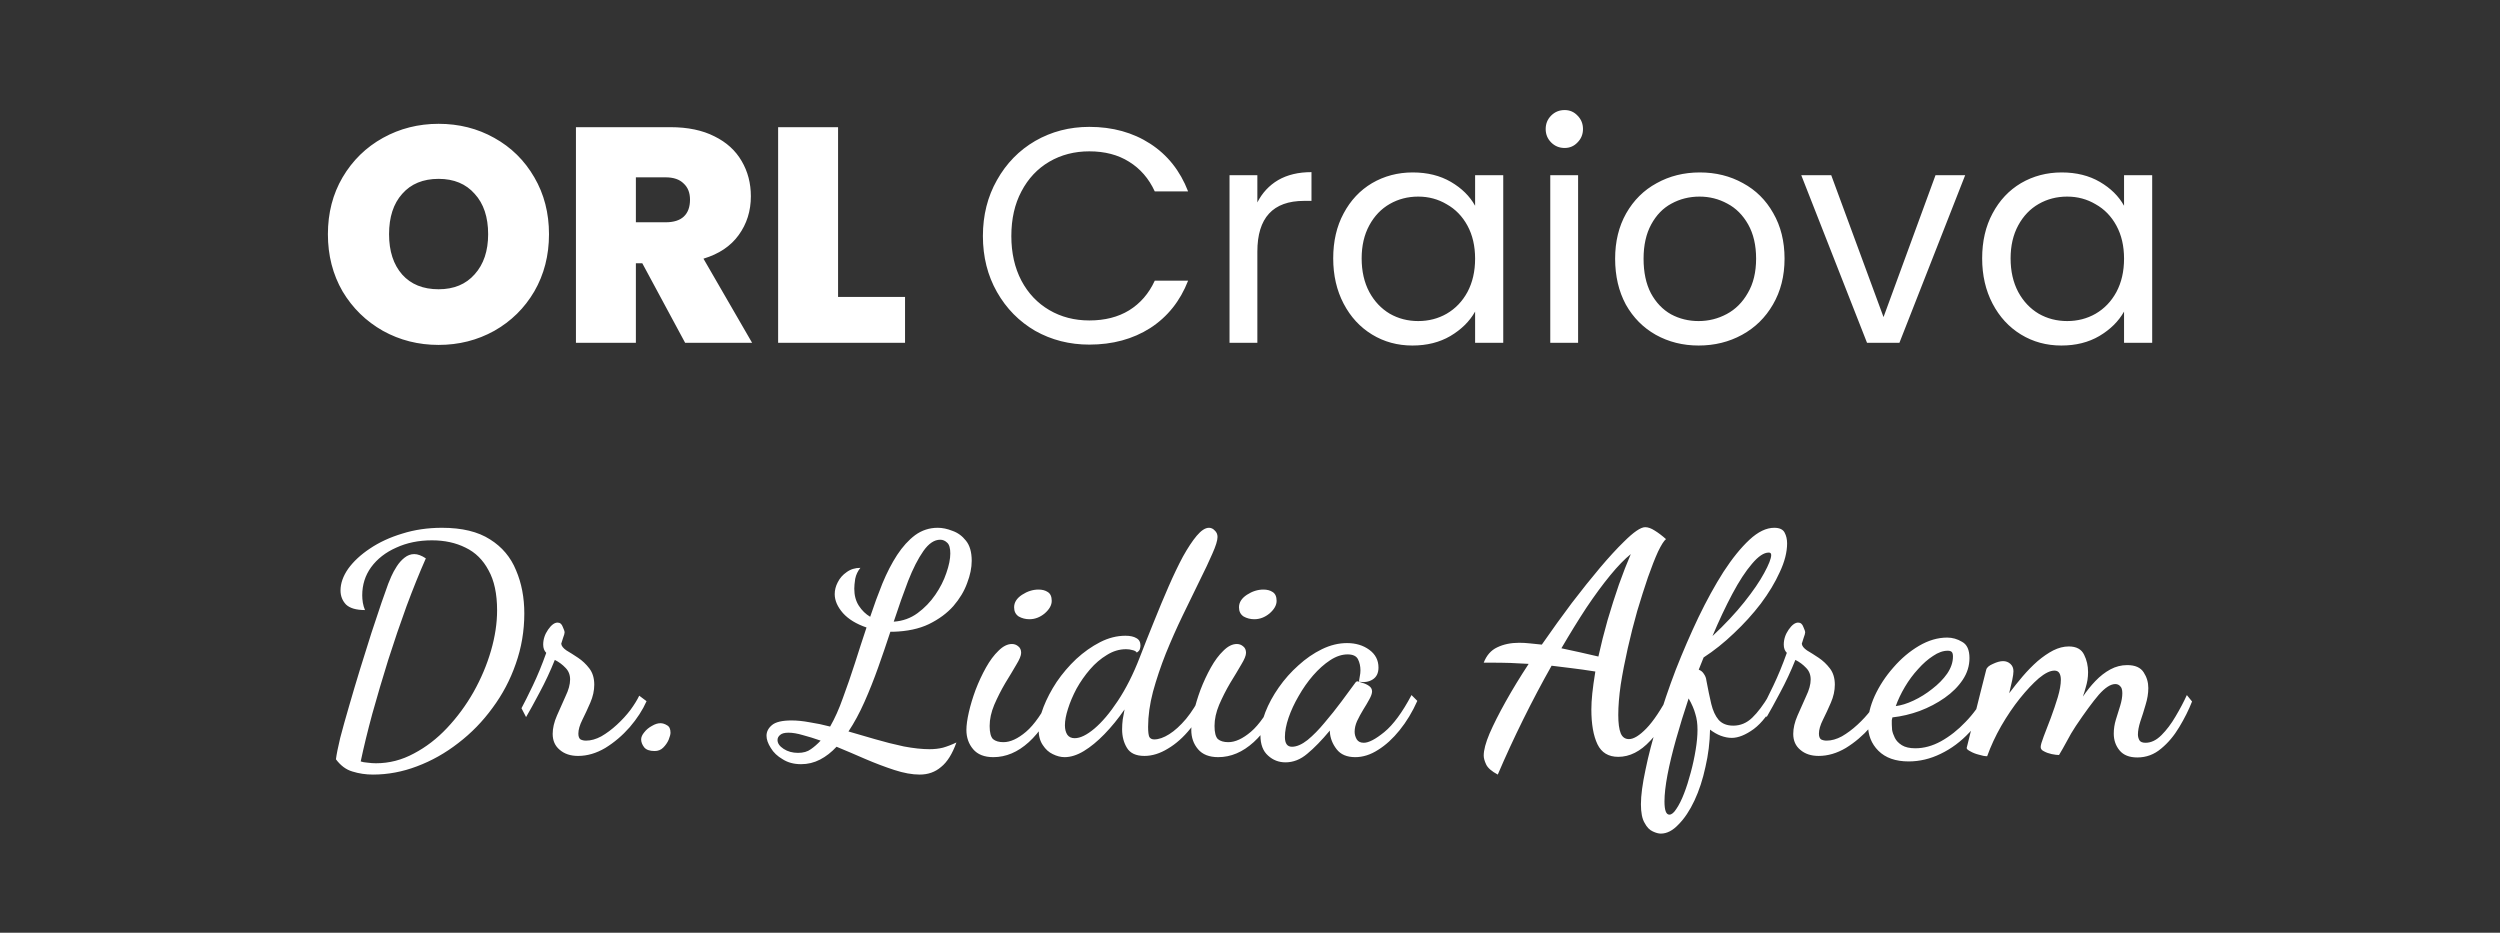 <svg xmlns="http://www.w3.org/2000/svg" width="327" height="122" viewBox="0 0 327 122" fill="none"><rect x="0" y="0" width="327" height="122" fill="#333333" stroke="none"/><path d="M57.369 45.115C54.729 45.115 52.302 44.502 50.089 43.275C47.876 42.022 46.116 40.302 44.809 38.115C43.529 35.902 42.889 33.409 42.889 30.635C42.889 27.862 43.529 25.382 44.809 23.195C46.116 20.982 47.876 19.262 50.089 18.035C52.302 16.809 54.729 16.195 57.369 16.195C60.036 16.195 62.462 16.809 64.649 18.035C66.862 19.262 68.609 20.982 69.889 23.195C71.169 25.382 71.809 27.862 71.809 30.635C71.809 33.409 71.169 35.902 69.889 38.115C68.609 40.302 66.862 42.022 64.649 43.275C62.436 44.502 60.009 45.115 57.369 45.115ZM57.369 37.835C59.369 37.835 60.942 37.182 62.089 35.875C63.262 34.569 63.849 32.822 63.849 30.635C63.849 28.395 63.262 26.635 62.089 25.355C60.942 24.049 59.369 23.395 57.369 23.395C55.342 23.395 53.756 24.049 52.609 25.355C51.462 26.635 50.889 28.395 50.889 30.635C50.889 32.849 51.462 34.609 52.609 35.915C53.756 37.195 55.342 37.835 57.369 37.835ZM89.613 44.835L84.013 34.435H83.173V44.835H75.333V16.635H87.693C89.96 16.635 91.88 17.035 93.453 17.835C95.027 18.609 96.213 19.689 97.013 21.075C97.813 22.435 98.213 23.969 98.213 25.675C98.213 27.595 97.68 29.289 96.613 30.755C95.573 32.195 94.04 33.222 92.013 33.835L98.373 44.835H89.613ZM83.173 29.075H87.053C88.12 29.075 88.92 28.822 89.453 28.315C89.987 27.809 90.253 27.075 90.253 26.115C90.253 25.209 89.973 24.502 89.413 23.995C88.88 23.462 88.093 23.195 87.053 23.195H83.173V29.075ZM109.619 38.835H118.379V44.835H101.779V16.635H109.619V38.835ZM128.563 30.875C128.563 28.155 129.177 25.715 130.403 23.555C131.63 21.369 133.297 19.662 135.403 18.435C137.537 17.209 139.897 16.595 142.483 16.595C145.523 16.595 148.177 17.329 150.443 18.795C152.71 20.262 154.363 22.342 155.403 25.035H151.043C150.27 23.355 149.15 22.062 147.683 21.155C146.243 20.249 144.51 19.795 142.483 19.795C140.537 19.795 138.79 20.249 137.243 21.155C135.697 22.062 134.483 23.355 133.603 25.035C132.723 26.689 132.283 28.635 132.283 30.875C132.283 33.089 132.723 35.035 133.603 36.715C134.483 38.369 135.697 39.649 137.243 40.555C138.79 41.462 140.537 41.915 142.483 41.915C144.51 41.915 146.243 41.475 147.683 40.595C149.15 39.689 150.27 38.395 151.043 36.715H155.403C154.363 39.382 152.71 41.449 150.443 42.915C148.177 44.355 145.523 45.075 142.483 45.075C139.897 45.075 137.537 44.475 135.403 43.275C133.297 42.049 131.63 40.355 130.403 38.195C129.177 36.035 128.563 33.595 128.563 30.875ZM164.462 26.475C165.102 25.222 166.008 24.249 167.182 23.555C168.382 22.862 169.835 22.515 171.542 22.515V26.275H170.582C166.502 26.275 164.462 28.489 164.462 32.915V44.835H160.822V22.915H164.462V26.475ZM174.384 33.795C174.384 31.555 174.837 29.595 175.744 27.915C176.65 26.209 177.89 24.889 179.464 23.955C181.064 23.022 182.837 22.555 184.784 22.555C186.704 22.555 188.37 22.969 189.784 23.795C191.197 24.622 192.25 25.662 192.944 26.915V22.915H196.624V44.835H192.944V40.755C192.224 42.035 191.144 43.102 189.704 43.955C188.29 44.782 186.637 45.195 184.744 45.195C182.797 45.195 181.037 44.715 179.464 43.755C177.89 42.795 176.65 41.449 175.744 39.715C174.837 37.982 174.384 36.009 174.384 33.795ZM192.944 33.835C192.944 32.182 192.61 30.742 191.944 29.515C191.277 28.289 190.37 27.355 189.224 26.715C188.104 26.049 186.864 25.715 185.504 25.715C184.144 25.715 182.904 26.035 181.784 26.675C180.664 27.315 179.77 28.249 179.104 29.475C178.437 30.702 178.104 32.142 178.104 33.795C178.104 35.475 178.437 36.942 179.104 38.195C179.77 39.422 180.664 40.369 181.784 41.035C182.904 41.675 184.144 41.995 185.504 41.995C186.864 41.995 188.104 41.675 189.224 41.035C190.37 40.369 191.277 39.422 191.944 38.195C192.61 36.942 192.944 35.489 192.944 33.835ZM204.655 19.355C203.962 19.355 203.375 19.115 202.895 18.635C202.415 18.155 202.175 17.569 202.175 16.875C202.175 16.182 202.415 15.595 202.895 15.115C203.375 14.635 203.962 14.395 204.655 14.395C205.322 14.395 205.882 14.635 206.335 15.115C206.815 15.595 207.055 16.182 207.055 16.875C207.055 17.569 206.815 18.155 206.335 18.635C205.882 19.115 205.322 19.355 204.655 19.355ZM206.415 22.915V44.835H202.775V22.915H206.415ZM222.179 45.195C220.125 45.195 218.259 44.729 216.579 43.795C214.925 42.862 213.619 41.542 212.659 39.835C211.725 38.102 211.259 36.102 211.259 33.835C211.259 31.595 211.739 29.622 212.699 27.915C213.685 26.182 215.019 24.862 216.699 23.955C218.379 23.022 220.259 22.555 222.339 22.555C224.419 22.555 226.299 23.022 227.979 23.955C229.659 24.862 230.979 26.169 231.939 27.875C232.925 29.582 233.419 31.569 233.419 33.835C233.419 36.102 232.912 38.102 231.899 39.835C230.912 41.542 229.565 42.862 227.859 43.795C226.152 44.729 224.259 45.195 222.179 45.195ZM222.179 41.995C223.485 41.995 224.712 41.689 225.859 41.075C227.005 40.462 227.925 39.542 228.619 38.315C229.339 37.089 229.699 35.595 229.699 33.835C229.699 32.075 229.352 30.582 228.659 29.355C227.965 28.129 227.059 27.222 225.939 26.635C224.819 26.022 223.605 25.715 222.299 25.715C220.965 25.715 219.739 26.022 218.619 26.635C217.525 27.222 216.645 28.129 215.979 29.355C215.312 30.582 214.979 32.075 214.979 33.835C214.979 35.622 215.299 37.129 215.939 38.355C216.605 39.582 217.485 40.502 218.579 41.115C219.672 41.702 220.872 41.995 222.179 41.995ZM246.365 41.475L253.165 22.915H257.045L248.445 44.835H244.205L235.605 22.915H239.525L246.365 41.475ZM259.266 33.795C259.266 31.555 259.72 29.595 260.626 27.915C261.533 26.209 262.773 24.889 264.346 23.955C265.946 23.022 267.72 22.555 269.666 22.555C271.586 22.555 273.253 22.969 274.666 23.795C276.08 24.622 277.133 25.662 277.826 26.915V22.915H281.506V44.835H277.826V40.755C277.106 42.035 276.026 43.102 274.586 43.955C273.173 44.782 271.52 45.195 269.626 45.195C267.68 45.195 265.92 44.715 264.346 43.755C262.773 42.795 261.533 41.449 260.626 39.715C259.72 37.982 259.266 36.009 259.266 33.795ZM277.826 33.835C277.826 32.182 277.493 30.742 276.826 29.515C276.16 28.289 275.253 27.355 274.106 26.715C272.986 26.049 271.746 25.715 270.386 25.715C269.026 25.715 267.786 26.035 266.666 26.675C265.546 27.315 264.653 28.249 263.986 29.475C263.32 30.702 262.986 32.142 262.986 33.795C262.986 35.475 263.32 36.942 263.986 38.195C264.653 39.422 265.546 40.369 266.666 41.035C267.786 41.675 269.026 41.995 270.386 41.995C271.746 41.995 272.986 41.675 274.106 41.035C275.253 40.369 276.16 39.422 276.826 38.195C277.493 36.942 277.826 35.489 277.826 33.835Z" fill="white"></path><path d="M48.78 101.315C47.847 101.315 46.953 101.182 46.1 100.915C45.273 100.675 44.553 100.142 43.94 99.315C44.02 98.675 44.207 97.742 44.5 96.515C44.82 95.289 45.207 93.902 45.66 92.355C46.114 90.782 46.593 89.169 47.1 87.515C47.607 85.862 48.1 84.289 48.58 82.795C49.087 81.275 49.527 79.955 49.9 78.835C50.3 77.689 50.593 76.862 50.78 76.355C50.86 76.142 50.993 75.822 51.18 75.395C51.367 74.969 51.607 74.529 51.9 74.075C52.194 73.622 52.527 73.249 52.9 72.955C53.3 72.635 53.727 72.475 54.18 72.475C54.633 72.475 55.14 72.662 55.7 73.035C54.873 74.902 54.033 76.982 53.18 79.275C52.353 81.542 51.553 83.889 50.78 86.315C50.033 88.715 49.34 91.062 48.7 93.355C48.087 95.622 47.58 97.702 47.18 99.595C47.394 99.675 47.687 99.729 48.06 99.755C48.46 99.809 48.834 99.835 49.18 99.835C50.913 99.835 52.567 99.409 54.14 98.555C55.714 97.729 57.154 96.622 58.46 95.235C59.794 93.822 60.953 92.249 61.94 90.515C62.927 88.755 63.687 86.955 64.22 85.115C64.754 83.275 65.02 81.515 65.02 79.835C65.02 77.675 64.647 75.929 63.9 74.595C63.18 73.235 62.18 72.249 60.9 71.635C59.62 70.995 58.154 70.675 56.5 70.675C54.767 70.675 53.207 70.995 51.82 71.635C50.434 72.249 49.34 73.102 48.54 74.195C47.767 75.262 47.38 76.489 47.38 77.875C47.38 78.169 47.407 78.489 47.46 78.835C47.514 79.155 47.607 79.475 47.74 79.795C46.593 79.795 45.767 79.555 45.26 79.075C44.78 78.569 44.54 77.955 44.54 77.235C44.54 76.302 44.873 75.355 45.54 74.395C46.233 73.435 47.18 72.555 48.38 71.755C49.607 70.929 51.02 70.275 52.62 69.795C54.22 69.289 55.953 69.035 57.82 69.035C60.434 69.035 62.527 69.542 64.1 70.555C65.674 71.542 66.807 72.889 67.5 74.595C68.22 76.275 68.58 78.155 68.58 80.235C68.58 82.529 68.207 84.729 67.46 86.835C66.74 88.915 65.727 90.835 64.42 92.595C63.14 94.355 61.647 95.889 59.94 97.195C58.26 98.502 56.46 99.515 54.54 100.235C52.647 100.955 50.727 101.315 48.78 101.315ZM75.61 98.875C74.624 98.875 73.824 98.609 73.21 98.075C72.597 97.569 72.29 96.875 72.29 95.995C72.29 95.249 72.477 94.449 72.85 93.595C73.224 92.742 73.597 91.902 73.97 91.075C74.37 90.249 74.57 89.515 74.57 88.875C74.57 88.262 74.37 87.755 73.97 87.355C73.57 86.929 73.104 86.582 72.57 86.315C71.984 87.782 71.317 89.209 70.57 90.595C69.85 91.955 69.264 93.022 68.81 93.795L68.21 92.635C68.584 91.942 69.077 90.955 69.69 89.675C70.304 88.395 70.89 86.969 71.45 85.395C71.184 85.129 71.05 84.769 71.05 84.315C71.05 83.622 71.264 82.969 71.69 82.355C72.117 81.742 72.53 81.435 72.93 81.435C73.25 81.435 73.477 81.622 73.61 81.995C73.77 82.342 73.85 82.582 73.85 82.715C73.85 82.849 73.784 83.089 73.65 83.435C73.544 83.782 73.464 84.035 73.41 84.195C73.437 84.489 73.664 84.782 74.09 85.075C74.544 85.342 75.05 85.662 75.61 86.035C76.17 86.409 76.664 86.875 77.09 87.435C77.517 87.995 77.73 88.702 77.73 89.555C77.73 90.329 77.557 91.115 77.21 91.915C76.864 92.715 76.517 93.462 76.17 94.155C75.824 94.849 75.65 95.449 75.65 95.955C75.65 96.329 75.744 96.582 75.93 96.715C76.144 96.822 76.384 96.875 76.65 96.875C77.29 96.875 77.957 96.689 78.65 96.315C79.344 95.915 80.024 95.409 80.69 94.795C81.357 94.182 81.944 93.542 82.45 92.875C82.957 92.182 83.344 91.555 83.611 90.995L84.57 91.715C84.064 92.862 83.33 93.995 82.37 95.115C81.41 96.209 80.344 97.115 79.17 97.835C77.997 98.529 76.81 98.875 75.61 98.875ZM85.622 98.235C84.982 98.235 84.528 98.075 84.262 97.755C83.995 97.409 83.862 97.062 83.862 96.715C83.862 96.422 83.995 96.115 84.262 95.795C84.528 95.449 84.862 95.169 85.262 94.955C85.662 94.715 86.035 94.595 86.382 94.595C86.675 94.595 86.968 94.689 87.262 94.875C87.555 95.035 87.702 95.355 87.702 95.835C87.702 96.049 87.622 96.355 87.462 96.755C87.302 97.129 87.062 97.475 86.742 97.795C86.448 98.089 86.075 98.235 85.622 98.235ZM120.3 101.315C119.313 101.315 118.206 101.115 116.98 100.715C115.753 100.315 114.486 99.835 113.18 99.275C111.9 98.715 110.646 98.182 109.42 97.675C108.753 98.395 108.033 98.955 107.26 99.355C106.486 99.755 105.66 99.955 104.78 99.955C103.846 99.955 103.046 99.742 102.38 99.315C101.686 98.915 101.166 98.422 100.82 97.835C100.446 97.249 100.26 96.715 100.26 96.235C100.26 95.702 100.5 95.235 100.98 94.835C101.46 94.435 102.313 94.235 103.54 94.235C104.26 94.235 105.046 94.315 105.9 94.475C106.78 94.609 107.673 94.795 108.58 95.035C109.193 93.969 109.753 92.715 110.26 91.275C110.793 89.835 111.313 88.329 111.82 86.755C112.326 85.155 112.833 83.595 113.34 82.075C112.006 81.622 110.98 80.995 110.26 80.195C109.54 79.369 109.18 78.542 109.18 77.715C109.18 77.182 109.313 76.662 109.58 76.155C109.846 75.622 110.233 75.182 110.74 74.835C111.246 74.462 111.846 74.275 112.54 74.275C112.193 74.702 111.966 75.182 111.86 75.715C111.78 76.249 111.74 76.675 111.74 76.995C111.74 77.875 111.94 78.622 112.34 79.235C112.74 79.849 113.233 80.329 113.82 80.675C114.326 79.155 114.86 77.702 115.42 76.315C116.006 74.902 116.646 73.662 117.34 72.595C118.06 71.502 118.846 70.635 119.7 69.995C120.58 69.355 121.566 69.035 122.66 69.035C123.273 69.035 123.913 69.169 124.58 69.435C125.273 69.675 125.86 70.102 126.34 70.715C126.846 71.329 127.1 72.209 127.1 73.355C127.1 74.262 126.9 75.235 126.5 76.275C126.126 77.315 125.526 78.315 124.7 79.275C123.873 80.209 122.806 80.995 121.5 81.635C120.22 82.249 118.66 82.582 116.82 82.635C116.766 82.635 116.7 82.635 116.62 82.635C116.566 82.635 116.513 82.635 116.46 82.635C115.953 84.182 115.42 85.742 114.86 87.315C114.3 88.889 113.7 90.395 113.06 91.835C112.42 93.275 111.726 94.555 110.98 95.675C112.02 95.969 113.166 96.302 114.42 96.675C115.7 97.049 116.966 97.369 118.22 97.635C119.5 97.875 120.62 97.995 121.58 97.995C122.22 97.995 122.806 97.929 123.34 97.795C123.9 97.635 124.486 97.409 125.1 97.115C124.566 98.609 123.9 99.675 123.1 100.315C122.326 100.982 121.393 101.315 120.3 101.315ZM104.38 98.475C105.073 98.475 105.633 98.315 106.06 97.995C106.486 97.702 106.913 97.329 107.34 96.875C106.513 96.582 105.74 96.342 105.02 96.155C104.3 95.942 103.673 95.835 103.14 95.835C102.633 95.835 102.273 95.929 102.06 96.115C101.82 96.302 101.7 96.529 101.7 96.795C101.7 97.222 101.966 97.609 102.5 97.955C103.033 98.302 103.66 98.475 104.38 98.475ZM116.9 81.315C118.073 81.235 119.113 80.862 120.02 80.195C120.926 79.529 121.7 78.729 122.34 77.795C122.98 76.862 123.46 75.915 123.78 74.955C124.126 73.969 124.3 73.115 124.3 72.395C124.3 71.702 124.166 71.235 123.9 70.995C123.633 70.729 123.326 70.595 122.98 70.595C122.206 70.595 121.473 71.089 120.78 72.075C120.086 73.062 119.42 74.369 118.78 75.995C118.166 77.595 117.54 79.369 116.9 81.315ZM129.926 99.035C128.753 99.035 127.873 98.689 127.286 97.995C126.699 97.302 126.406 96.462 126.406 95.475C126.406 94.862 126.513 94.089 126.726 93.155C126.939 92.222 127.233 91.249 127.606 90.235C128.006 89.195 128.459 88.222 128.966 87.315C129.473 86.409 130.019 85.675 130.606 85.115C131.193 84.529 131.779 84.235 132.366 84.235C132.686 84.235 132.966 84.342 133.206 84.555C133.446 84.742 133.566 85.022 133.566 85.395C133.566 85.742 133.353 86.262 132.926 86.955C132.526 87.649 132.046 88.449 131.486 89.355C130.953 90.262 130.473 91.209 130.046 92.195C129.646 93.155 129.446 94.075 129.446 94.955C129.446 95.809 129.593 96.382 129.886 96.675C130.206 96.942 130.659 97.075 131.246 97.075C132.153 97.075 133.139 96.622 134.206 95.715C135.273 94.809 136.379 93.222 137.526 90.955L138.126 91.595C137.193 93.942 136.006 95.769 134.566 97.075C133.126 98.382 131.579 99.035 129.926 99.035ZM134.646 80.995C134.139 80.995 133.673 80.875 133.246 80.635C132.846 80.369 132.646 79.969 132.646 79.435C132.646 78.795 132.993 78.249 133.686 77.795C134.379 77.342 135.099 77.115 135.846 77.115C136.326 77.115 136.726 77.222 137.046 77.435C137.393 77.649 137.566 78.035 137.566 78.595C137.566 79.155 137.259 79.702 136.646 80.235C136.033 80.742 135.366 80.995 134.646 80.995ZM139.252 99.035C138.745 99.035 138.225 98.902 137.692 98.635C137.185 98.395 136.758 98.009 136.412 97.475C136.038 96.942 135.852 96.262 135.852 95.435C135.852 94.555 136.065 93.569 136.492 92.475C136.918 91.382 137.492 90.289 138.212 89.195C138.958 88.102 139.812 87.102 140.772 86.195C141.758 85.289 142.798 84.555 143.892 83.995C144.985 83.435 146.092 83.155 147.212 83.155C147.825 83.155 148.305 83.262 148.652 83.475C148.998 83.662 149.172 83.982 149.172 84.435C149.172 84.569 149.145 84.729 149.092 84.915C149.038 85.075 148.905 85.222 148.692 85.355C148.585 85.195 148.398 85.089 148.132 85.035C147.865 84.955 147.585 84.915 147.292 84.915C146.412 84.915 145.572 85.169 144.772 85.675C143.972 86.155 143.238 86.782 142.572 87.555C141.905 88.329 141.318 89.169 140.812 90.075C140.332 90.982 139.958 91.862 139.692 92.715C139.425 93.542 139.292 94.262 139.292 94.875C139.292 95.382 139.398 95.795 139.612 96.115C139.825 96.409 140.145 96.555 140.572 96.555C141.292 96.555 142.145 96.142 143.132 95.315C144.145 94.462 145.172 93.249 146.212 91.675C147.278 90.075 148.238 88.169 149.092 85.955C149.678 84.435 150.292 82.889 150.932 81.315C151.572 79.715 152.212 78.182 152.852 76.715C153.492 75.249 154.118 73.942 154.732 72.795C155.372 71.649 155.972 70.742 156.532 70.075C157.118 69.382 157.652 69.035 158.132 69.035C158.425 69.035 158.678 69.155 158.892 69.395C159.132 69.609 159.252 69.889 159.252 70.235C159.252 70.689 159.025 71.422 158.572 72.435C158.145 73.422 157.585 74.609 156.892 75.995C156.225 77.382 155.492 78.889 154.692 80.515C153.918 82.115 153.185 83.769 152.492 85.475C151.825 87.155 151.265 88.822 150.812 90.475C150.385 92.102 150.172 93.635 150.172 95.075C150.172 95.715 150.225 96.155 150.332 96.395C150.465 96.609 150.678 96.715 150.972 96.715C151.558 96.715 152.212 96.489 152.932 96.035C153.652 95.582 154.385 94.915 155.132 94.035C155.878 93.129 156.558 92.049 157.172 90.795L157.932 91.435C157.345 92.902 156.598 94.195 155.692 95.315C154.785 96.435 153.812 97.302 152.772 97.915C151.732 98.555 150.705 98.875 149.692 98.875C148.598 98.875 147.838 98.529 147.412 97.835C146.985 97.142 146.772 96.329 146.772 95.395C146.772 94.969 146.798 94.542 146.852 94.115C146.932 93.662 147.012 93.222 147.092 92.795C146.265 93.995 145.385 95.075 144.452 96.035C143.545 96.969 142.652 97.702 141.772 98.235C140.892 98.769 140.052 99.035 139.252 99.035ZM159.34 99.035C158.167 99.035 157.287 98.689 156.7 97.995C156.113 97.302 155.82 96.462 155.82 95.475C155.82 94.862 155.927 94.089 156.14 93.155C156.353 92.222 156.647 91.249 157.02 90.235C157.42 89.195 157.873 88.222 158.38 87.315C158.887 86.409 159.433 85.675 160.02 85.115C160.607 84.529 161.193 84.235 161.78 84.235C162.1 84.235 162.38 84.342 162.62 84.555C162.86 84.742 162.98 85.022 162.98 85.395C162.98 85.742 162.767 86.262 162.34 86.955C161.94 87.649 161.46 88.449 160.9 89.355C160.367 90.262 159.887 91.209 159.46 92.195C159.06 93.155 158.86 94.075 158.86 94.955C158.86 95.809 159.007 96.382 159.3 96.675C159.62 96.942 160.073 97.075 160.66 97.075C161.567 97.075 162.553 96.622 163.62 95.715C164.687 94.809 165.793 93.222 166.94 90.955L167.54 91.595C166.607 93.942 165.42 95.769 163.98 97.075C162.54 98.382 160.993 99.035 159.34 99.035ZM164.06 80.995C163.553 80.995 163.087 80.875 162.66 80.635C162.26 80.369 162.06 79.969 162.06 79.435C162.06 78.795 162.407 78.249 163.1 77.795C163.793 77.342 164.513 77.115 165.26 77.115C165.74 77.115 166.14 77.222 166.46 77.435C166.807 77.649 166.98 78.035 166.98 78.595C166.98 79.155 166.673 79.702 166.06 80.235C165.447 80.742 164.78 80.995 164.06 80.995ZM168.146 99.715C167.266 99.715 166.506 99.422 165.866 98.835C165.199 98.249 164.866 97.369 164.866 96.195C164.866 95.262 165.079 94.249 165.506 93.155C165.932 92.062 166.519 90.982 167.266 89.915C168.012 88.849 168.866 87.889 169.826 87.035C170.786 86.155 171.812 85.449 172.906 84.915C173.999 84.382 175.092 84.115 176.186 84.115C177.332 84.115 178.306 84.409 179.106 84.995C179.906 85.582 180.306 86.355 180.306 87.315C180.306 88.035 180.052 88.555 179.546 88.875C179.039 89.195 178.439 89.289 177.746 89.155C177.799 88.915 177.839 88.675 177.866 88.435C177.919 88.195 177.946 87.942 177.946 87.675C177.946 87.142 177.839 86.662 177.626 86.235C177.412 85.809 176.959 85.595 176.266 85.595C175.519 85.595 174.759 85.849 173.986 86.355C173.212 86.862 172.466 87.529 171.746 88.355C171.052 89.155 170.426 90.049 169.866 91.035C169.306 91.995 168.866 92.942 168.546 93.875C168.226 94.809 168.066 95.649 168.066 96.395C168.066 97.249 168.372 97.675 168.986 97.675C169.599 97.675 170.279 97.382 171.026 96.795C171.772 96.182 172.519 95.422 173.266 94.515C174.039 93.609 174.772 92.689 175.466 91.755C176.159 90.795 176.759 89.982 177.266 89.315C177.346 89.182 177.452 89.115 177.586 89.115C177.692 89.142 177.892 89.209 178.186 89.315C178.506 89.395 178.799 89.529 179.066 89.715C179.332 89.902 179.466 90.142 179.466 90.435C179.466 90.702 179.346 91.049 179.106 91.475C178.892 91.875 178.626 92.329 178.306 92.835C178.012 93.315 177.746 93.809 177.506 94.315C177.292 94.795 177.186 95.262 177.186 95.715C177.186 96.062 177.279 96.395 177.466 96.715C177.652 97.009 177.959 97.155 178.386 97.155C179.026 97.155 179.919 96.689 181.066 95.755C182.239 94.795 183.426 93.182 184.626 90.915L185.386 91.675C184.746 93.115 183.972 94.395 183.066 95.515C182.186 96.609 181.252 97.462 180.266 98.075C179.279 98.715 178.279 99.035 177.266 99.035C176.172 99.035 175.359 98.689 174.826 97.995C174.292 97.302 173.999 96.555 173.946 95.755C173.946 95.702 173.946 95.662 173.946 95.635C173.946 95.609 173.946 95.582 173.946 95.555C172.879 96.835 171.892 97.849 170.986 98.595C170.106 99.342 169.159 99.715 168.146 99.715ZM195.91 101.315C195.11 100.889 194.603 100.449 194.39 99.995C194.176 99.542 194.07 99.155 194.07 98.835C194.07 98.115 194.323 97.155 194.83 95.955C195.363 94.729 196.07 93.329 196.95 91.755C197.83 90.182 198.83 88.542 199.95 86.835C199.123 86.782 198.336 86.742 197.59 86.715C196.843 86.689 195.883 86.675 194.71 86.675H194.07C194.443 85.715 195.03 85.049 195.83 84.675C196.656 84.275 197.616 84.075 198.71 84.075C199.163 84.075 199.63 84.102 200.11 84.155C200.616 84.209 201.136 84.262 201.67 84.315C203.003 82.395 204.31 80.582 205.59 78.875C206.896 77.169 208.123 75.635 209.27 74.275C210.443 72.889 211.483 71.755 212.39 70.875C213.67 69.595 214.603 68.955 215.19 68.955C215.563 68.955 215.976 69.102 216.43 69.395C216.91 69.689 217.403 70.062 217.91 70.515C217.643 70.729 217.296 71.275 216.87 72.155C216.47 73.035 216.03 74.155 215.55 75.515C215.096 76.849 214.63 78.315 214.15 79.915C213.696 81.515 213.283 83.142 212.91 84.795C212.536 86.449 212.23 88.035 211.99 89.555C211.776 91.049 211.67 92.369 211.67 93.515C211.67 94.582 211.776 95.382 211.99 95.915C212.203 96.422 212.563 96.675 213.07 96.675C213.683 96.675 214.443 96.209 215.35 95.275C216.256 94.342 217.27 92.822 218.39 90.715L219.11 91.475C218.283 93.662 217.203 95.462 215.87 96.875C214.563 98.289 213.163 98.995 211.67 98.995C210.39 98.995 209.483 98.449 208.95 97.355C208.416 96.235 208.15 94.715 208.15 92.795C208.15 92.182 208.19 91.489 208.27 90.715C208.35 89.942 208.483 88.982 208.67 87.835C207.496 87.649 206.456 87.502 205.55 87.395C204.643 87.289 203.776 87.182 202.95 87.075C201.67 89.342 200.43 91.689 199.23 94.115C198.03 96.542 196.923 98.942 195.91 101.315ZM209.07 85.875C209.416 84.302 209.816 82.715 210.27 81.115C210.75 79.489 211.243 77.942 211.75 76.475C212.283 74.982 212.803 73.649 213.31 72.475C212.51 73.115 211.616 74.035 210.63 75.235C209.643 76.435 208.603 77.849 207.51 79.475C206.443 81.102 205.35 82.875 204.23 84.795C205.03 84.955 205.83 85.129 206.63 85.315C207.43 85.502 208.243 85.689 209.07 85.875ZM217.233 109.035C216.94 109.035 216.593 108.942 216.193 108.755C215.766 108.569 215.406 108.195 215.113 107.635C214.793 107.102 214.633 106.289 214.633 105.195C214.633 104.049 214.833 102.542 215.233 100.675C215.606 98.835 216.14 96.795 216.833 94.555C217.5 92.289 218.286 89.969 219.193 87.595C220.126 85.222 221.113 82.942 222.153 80.755C223.22 78.542 224.313 76.555 225.433 74.795C226.58 73.035 227.713 71.635 228.833 70.595C229.953 69.555 231.033 69.035 232.073 69.035C232.766 69.035 233.22 69.249 233.433 69.675C233.646 70.075 233.753 70.542 233.753 71.075C233.753 72.222 233.433 73.475 232.793 74.835C232.18 76.195 231.353 77.569 230.313 78.955C229.273 80.315 228.1 81.609 226.793 82.835C225.513 84.062 224.193 85.115 222.833 85.995C222.726 86.262 222.62 86.529 222.513 86.795C222.406 87.062 222.3 87.329 222.193 87.595C222.486 87.702 222.713 87.889 222.873 88.155C223.06 88.422 223.166 88.702 223.193 88.995C223.406 90.142 223.62 91.169 223.833 92.075C224.046 92.955 224.366 93.649 224.793 94.155C225.246 94.662 225.886 94.915 226.713 94.915C227.646 94.915 228.473 94.569 229.193 93.875C229.913 93.182 230.646 92.209 231.393 90.955L232.273 91.595C231.42 93.302 230.46 94.555 229.393 95.355C228.326 96.129 227.366 96.515 226.513 96.515C226.06 96.515 225.58 96.422 225.073 96.235C224.593 96.049 224.126 95.782 223.673 95.435C223.646 97.089 223.446 98.715 223.073 100.315C222.726 101.942 222.246 103.409 221.633 104.715C221.02 106.022 220.326 107.062 219.553 107.835C218.806 108.635 218.033 109.035 217.233 109.035ZM218.353 106.555C218.646 106.555 218.953 106.302 219.273 105.795C219.62 105.289 219.953 104.622 220.273 103.795C220.593 102.969 220.886 102.049 221.153 101.035C221.42 100.049 221.633 99.062 221.793 98.075C221.953 97.115 222.033 96.235 222.033 95.435C222.033 94.662 221.94 93.982 221.753 93.395C221.593 92.782 221.3 92.102 220.873 91.355C220.26 93.195 219.713 94.969 219.233 96.675C218.753 98.382 218.38 99.929 218.113 101.315C217.846 102.729 217.713 103.902 217.713 104.835C217.713 105.982 217.926 106.555 218.353 106.555ZM223.993 83.195C225.62 81.675 227.006 80.195 228.153 78.755C229.3 77.315 230.166 76.049 230.753 74.955C231.366 73.835 231.673 73.049 231.673 72.595C231.673 72.382 231.566 72.275 231.353 72.275C230.713 72.275 229.98 72.769 229.153 73.755C228.326 74.715 227.473 76.022 226.593 77.675C225.713 79.329 224.846 81.169 223.993 83.195ZM237.876 98.875C236.889 98.875 236.089 98.609 235.476 98.075C234.863 97.569 234.556 96.875 234.556 95.995C234.556 95.249 234.743 94.449 235.116 93.595C235.489 92.742 235.863 91.902 236.236 91.075C236.636 90.249 236.836 89.515 236.836 88.875C236.836 88.262 236.636 87.755 236.236 87.355C235.836 86.929 235.369 86.582 234.836 86.315C234.249 87.782 233.583 89.209 232.836 90.595C232.116 91.955 231.529 93.022 231.076 93.795L230.476 92.635C230.849 91.942 231.343 90.955 231.956 89.675C232.569 88.395 233.156 86.969 233.716 85.395C233.449 85.129 233.316 84.769 233.316 84.315C233.316 83.622 233.529 82.969 233.956 82.355C234.383 81.742 234.796 81.435 235.196 81.435C235.516 81.435 235.743 81.622 235.876 81.995C236.036 82.342 236.116 82.582 236.116 82.715C236.116 82.849 236.049 83.089 235.916 83.435C235.809 83.782 235.729 84.035 235.676 84.195C235.703 84.489 235.929 84.782 236.356 85.075C236.809 85.342 237.316 85.662 237.876 86.035C238.436 86.409 238.929 86.875 239.356 87.435C239.783 87.995 239.996 88.702 239.996 89.555C239.996 90.329 239.823 91.115 239.476 91.915C239.129 92.715 238.783 93.462 238.436 94.155C238.089 94.849 237.916 95.449 237.916 95.955C237.916 96.329 238.009 96.582 238.196 96.715C238.409 96.822 238.649 96.875 238.916 96.875C239.556 96.875 240.223 96.689 240.916 96.315C241.609 95.915 242.289 95.409 242.956 94.795C243.623 94.182 244.209 93.542 244.716 92.875C245.223 92.182 245.609 91.555 245.876 90.995L246.836 91.715C246.329 92.862 245.596 93.995 244.636 95.115C243.676 96.209 242.609 97.115 241.436 97.835C240.263 98.529 239.076 98.875 237.876 98.875ZM249.647 99.595C247.941 99.595 246.621 99.129 245.687 98.195C244.781 97.289 244.327 96.142 244.327 94.755C244.327 93.582 244.621 92.342 245.207 91.035C245.821 89.702 246.634 88.462 247.647 87.315C248.661 86.142 249.781 85.195 251.007 84.475C252.234 83.755 253.461 83.395 254.687 83.395C255.381 83.395 256.034 83.582 256.647 83.955C257.287 84.302 257.607 85.009 257.607 86.075C257.607 87.089 257.314 88.035 256.727 88.915C256.141 89.795 255.354 90.582 254.367 91.275C253.381 91.969 252.287 92.542 251.087 92.995C249.914 93.422 248.727 93.702 247.527 93.835C247.501 93.942 247.474 94.062 247.447 94.195C247.447 94.302 247.447 94.489 247.447 94.755C247.447 94.889 247.461 95.129 247.487 95.475C247.541 95.795 247.661 96.142 247.847 96.515C248.034 96.889 248.341 97.209 248.767 97.475C249.194 97.742 249.781 97.875 250.527 97.875C251.647 97.875 252.767 97.569 253.887 96.955C255.034 96.315 256.101 95.475 257.087 94.435C258.101 93.395 258.941 92.235 259.607 90.955L260.407 91.595C259.687 93.195 258.754 94.595 257.607 95.795C256.487 96.995 255.234 97.929 253.847 98.595C252.487 99.262 251.087 99.595 249.647 99.595ZM247.967 92.355C248.661 92.275 249.434 92.035 250.287 91.635C251.141 91.235 251.954 90.729 252.727 90.115C253.527 89.502 254.181 88.835 254.687 88.115C255.194 87.369 255.447 86.622 255.447 85.875C255.447 85.582 255.394 85.382 255.287 85.275C255.181 85.169 255.007 85.115 254.767 85.115C254.154 85.115 253.514 85.342 252.847 85.795C252.181 86.222 251.527 86.795 250.887 87.515C250.247 88.209 249.674 88.982 249.167 89.835C248.661 90.689 248.261 91.529 247.967 92.355ZM279.56 99.075C278.52 99.075 277.747 98.769 277.24 98.155C276.733 97.542 276.48 96.809 276.48 95.955C276.48 95.342 276.573 94.729 276.76 94.115C276.947 93.502 277.133 92.902 277.32 92.315C277.507 91.702 277.6 91.155 277.6 90.675C277.6 90.222 277.507 89.915 277.32 89.755C277.16 89.569 276.947 89.475 276.68 89.475C276.067 89.475 275.347 89.942 274.52 90.875C273.72 91.809 272.72 93.169 271.52 94.955C271.093 95.595 270.693 96.275 270.32 96.995C269.947 97.689 269.613 98.275 269.32 98.755C269.08 98.755 268.76 98.715 268.36 98.635C267.987 98.555 267.653 98.435 267.36 98.275C267.067 98.142 266.92 97.955 266.92 97.715C266.92 97.475 267.053 97.009 267.32 96.315C267.587 95.622 267.893 94.822 268.24 93.915C268.587 92.982 268.893 92.075 269.16 91.195C269.427 90.289 269.56 89.529 269.56 88.915C269.56 88.542 269.493 88.249 269.36 88.035C269.227 87.822 269.013 87.715 268.72 87.715C268.16 87.715 267.48 88.049 266.68 88.715C265.907 89.382 265.08 90.262 264.2 91.355C263.347 92.422 262.533 93.622 261.76 94.955C261.013 96.262 260.4 97.582 259.92 98.915C259.627 98.915 259.267 98.849 258.84 98.715C258.413 98.609 258.04 98.462 257.72 98.275C257.4 98.115 257.24 97.969 257.24 97.835C257.24 97.809 257.333 97.435 257.52 96.715C257.707 95.969 257.933 95.049 258.2 93.955C258.467 92.862 258.747 91.742 259.04 90.595C259.333 89.449 259.587 88.449 259.8 87.595C259.88 87.302 260.173 87.049 260.68 86.835C261.187 86.595 261.627 86.475 262 86.475C262.373 86.475 262.693 86.595 262.96 86.835C263.227 87.075 263.36 87.395 263.36 87.795C263.36 88.062 263.307 88.449 263.2 88.955C263.093 89.462 262.96 90.035 262.8 90.675C263.36 89.929 263.947 89.195 264.56 88.475C265.2 87.729 265.853 87.062 266.52 86.475C267.213 85.889 267.893 85.422 268.56 85.075C269.253 84.729 269.933 84.555 270.6 84.555C271.587 84.555 272.253 84.915 272.6 85.635C272.947 86.329 273.12 87.089 273.12 87.915C273.12 88.262 273.093 88.609 273.04 88.955C272.987 89.275 272.907 89.609 272.8 89.955C272.72 90.275 272.6 90.662 272.44 91.115C272.947 90.369 273.493 89.689 274.08 89.075C274.693 88.435 275.347 87.929 276.04 87.555C276.733 87.182 277.467 86.995 278.24 86.995C279.28 86.995 280 87.315 280.4 87.955C280.8 88.569 281 89.249 281 89.995C281 90.689 280.88 91.422 280.64 92.195C280.427 92.942 280.2 93.662 279.96 94.355C279.747 95.022 279.64 95.595 279.64 96.075C279.64 96.342 279.707 96.595 279.84 96.835C279.973 97.049 280.24 97.155 280.64 97.155C281.36 97.155 282.053 96.822 282.72 96.155C283.387 95.489 284 94.675 284.56 93.715C285.147 92.729 285.64 91.795 286.04 90.915L286.72 91.755C286.293 92.849 285.733 93.969 285.04 95.115C284.373 96.235 283.587 97.169 282.68 97.915C281.773 98.689 280.733 99.075 279.56 99.075Z" fill="white"></path></svg>